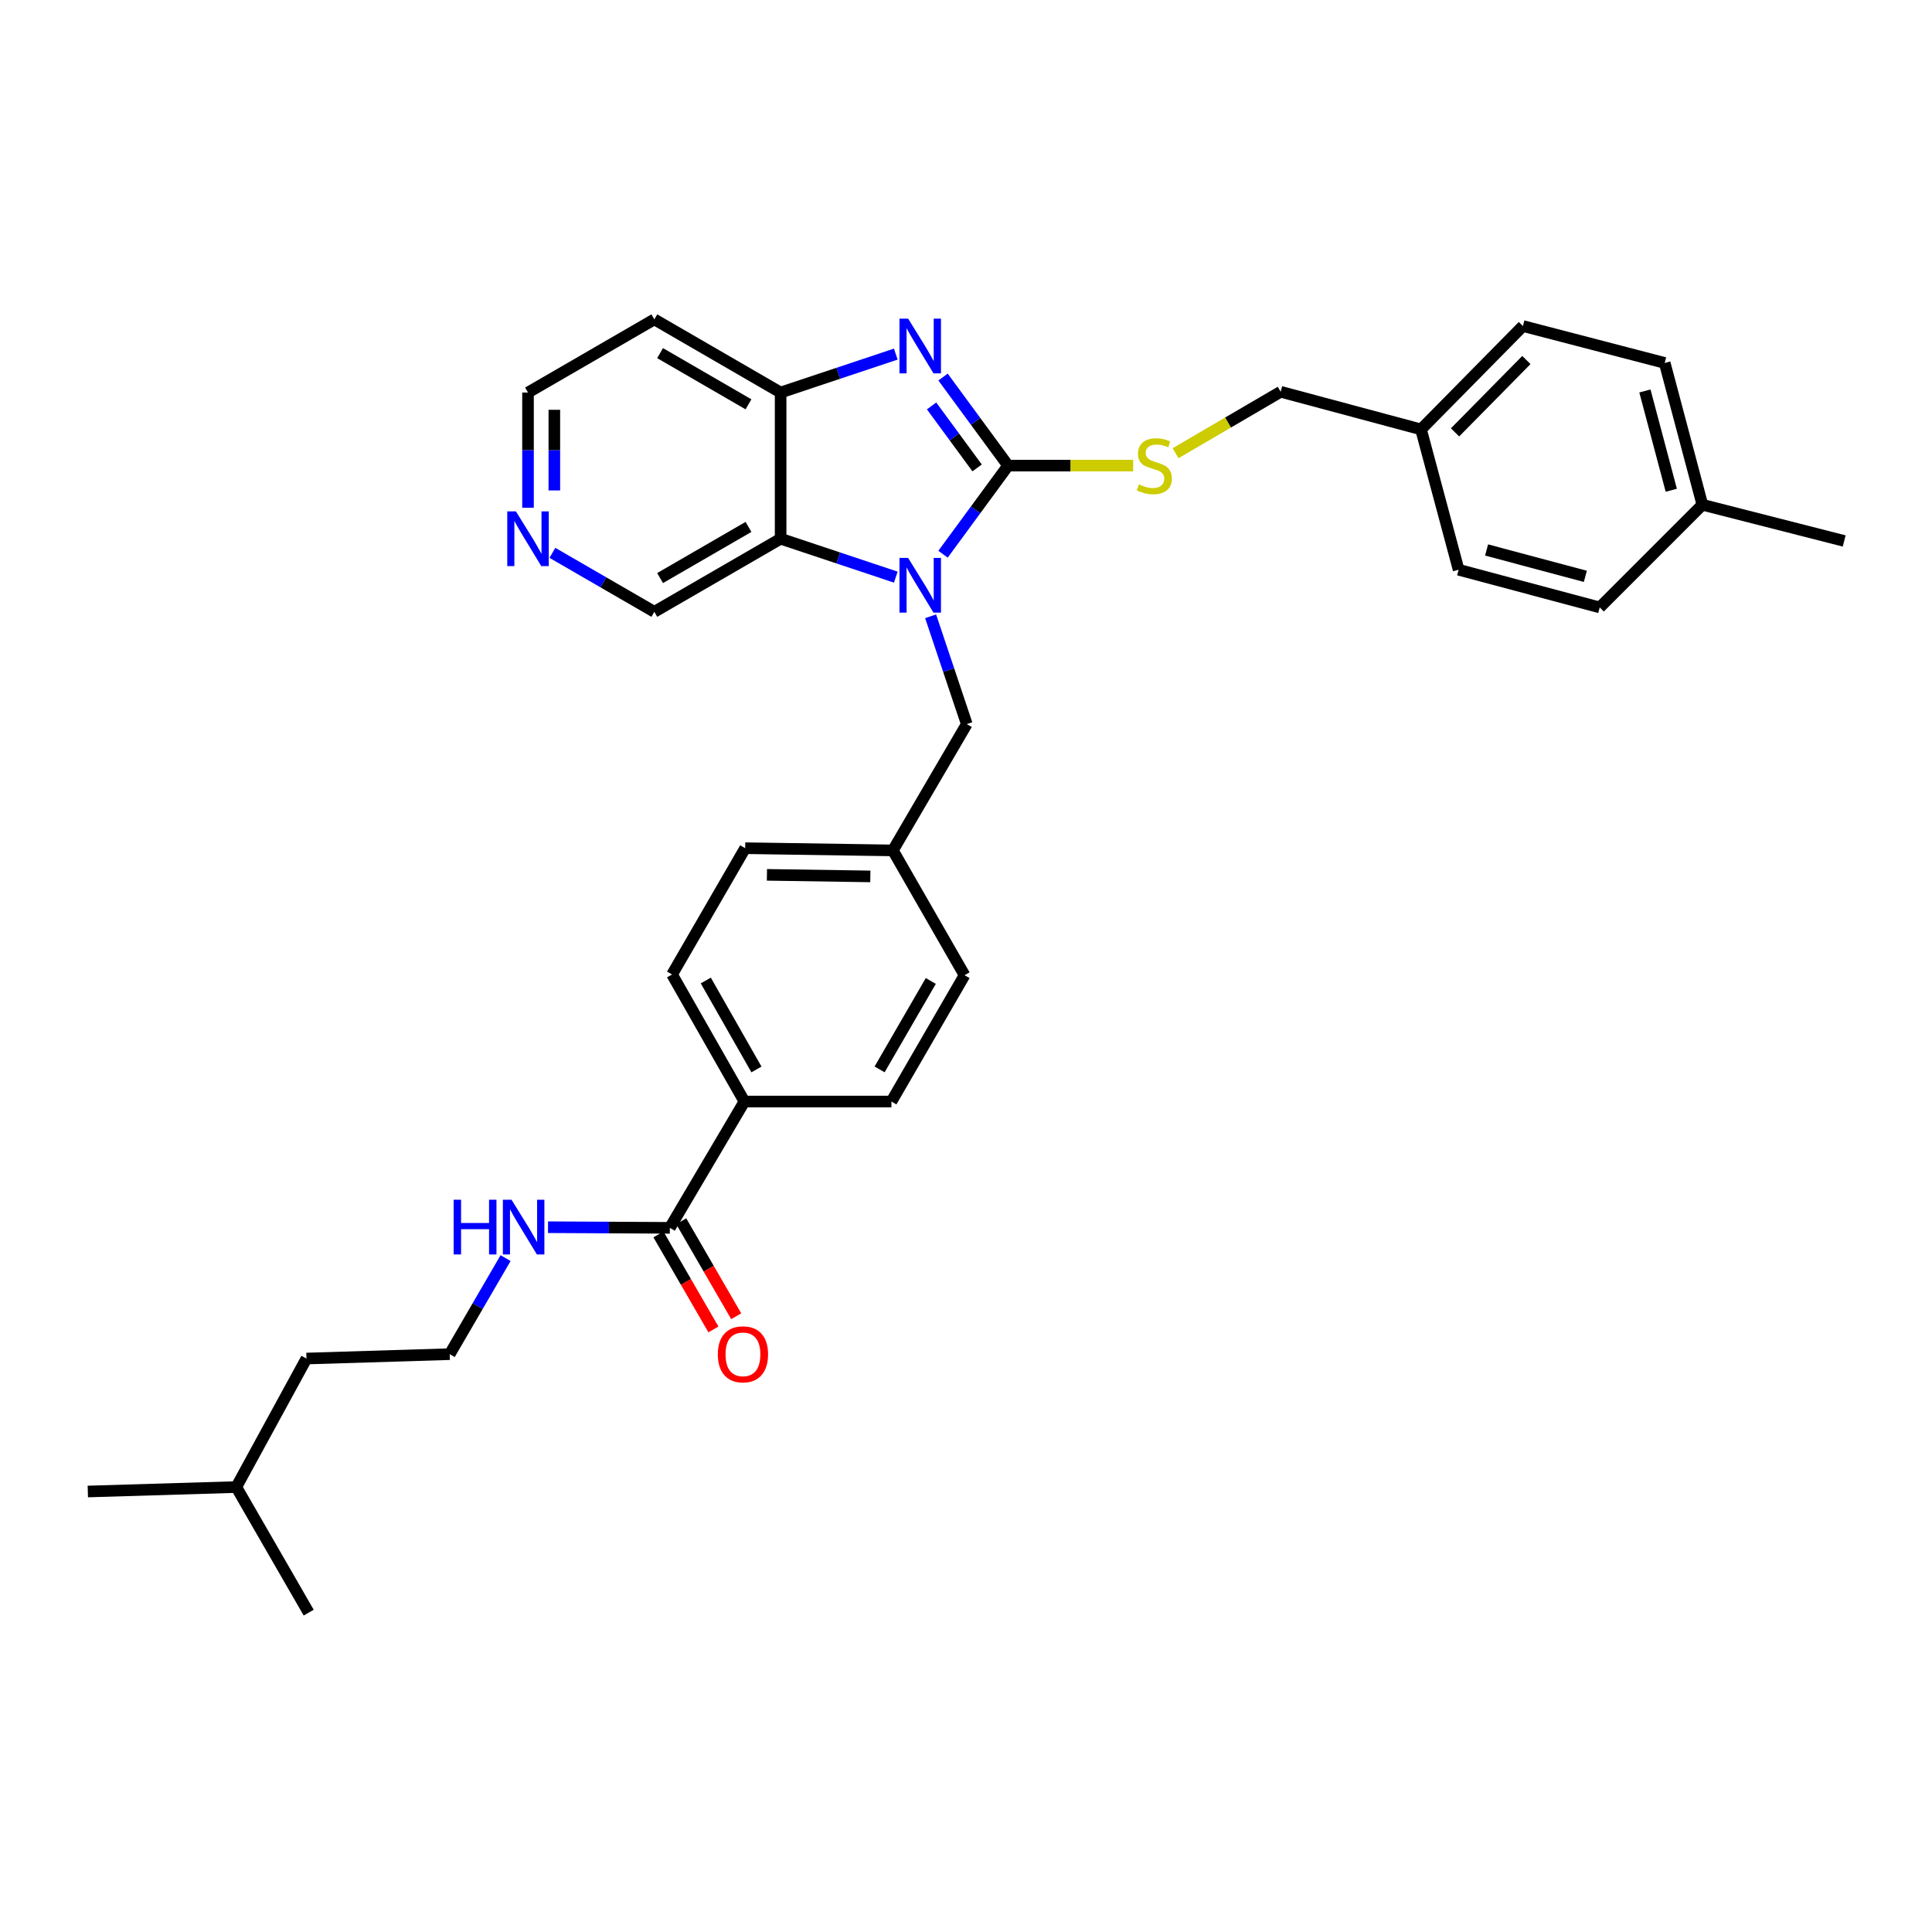 <?xml version='1.0' encoding='iso-8859-1'?>
<svg version='1.1' baseProfile='full'
              xmlns='http://www.w3.org/2000/svg'
                      xmlns:rdkit='http://www.rdkit.org/xml'
                      xmlns:xlink='http://www.w3.org/1999/xlink'
                  xml:space='preserve'
width='1000px' height='1000px' viewBox='0 0 1000 1000'>
<!-- END OF HEADER -->
<rect style='opacity:1.0;fill:#FFFFFF;stroke:none' width='1000' height='1000' x='0' y='0'> </rect>
<path class='bond-0' d='M 521.787,240.997 L 504.95,263.93' style='fill:none;fill-rule:evenodd;stroke:#000000;stroke-width:6px;stroke-linecap:butt;stroke-linejoin:miter;stroke-opacity:1' />
<path class='bond-0' d='M 504.95,263.93 L 488.113,286.862' style='fill:none;fill-rule:evenodd;stroke:#0000FF;stroke-width:6px;stroke-linecap:butt;stroke-linejoin:miter;stroke-opacity:1' />
<path class='bond-1' d='M 521.787,240.997 L 504.952,218.08' style='fill:none;fill-rule:evenodd;stroke:#000000;stroke-width:6px;stroke-linecap:butt;stroke-linejoin:miter;stroke-opacity:1' />
<path class='bond-1' d='M 504.952,218.08 L 488.118,195.162' style='fill:none;fill-rule:evenodd;stroke:#0000FF;stroke-width:6px;stroke-linecap:butt;stroke-linejoin:miter;stroke-opacity:1' />
<path class='bond-1' d='M 505.755,242.189 L 493.971,226.147' style='fill:none;fill-rule:evenodd;stroke:#000000;stroke-width:6px;stroke-linecap:butt;stroke-linejoin:miter;stroke-opacity:1' />
<path class='bond-1' d='M 493.971,226.147 L 482.186,210.104' style='fill:none;fill-rule:evenodd;stroke:#0000FF;stroke-width:6px;stroke-linecap:butt;stroke-linejoin:miter;stroke-opacity:1' />
<path class='bond-4' d='M 521.787,240.997 L 554.151,240.997' style='fill:none;fill-rule:evenodd;stroke:#000000;stroke-width:6px;stroke-linecap:butt;stroke-linejoin:miter;stroke-opacity:1' />
<path class='bond-4' d='M 554.151,240.997 L 586.515,240.997' style='fill:none;fill-rule:evenodd;stroke:#CCCC00;stroke-width:6px;stroke-linecap:butt;stroke-linejoin:miter;stroke-opacity:1' />
<path class='bond-2' d='M 463.661,298.727 L 433.855,288.787' style='fill:none;fill-rule:evenodd;stroke:#0000FF;stroke-width:6px;stroke-linecap:butt;stroke-linejoin:miter;stroke-opacity:1' />
<path class='bond-2' d='M 433.855,288.787 L 404.049,278.848' style='fill:none;fill-rule:evenodd;stroke:#000000;stroke-width:6px;stroke-linecap:butt;stroke-linejoin:miter;stroke-opacity:1' />
<path class='bond-6' d='M 481.69,318.998 L 491.046,346.894' style='fill:none;fill-rule:evenodd;stroke:#0000FF;stroke-width:6px;stroke-linecap:butt;stroke-linejoin:miter;stroke-opacity:1' />
<path class='bond-6' d='M 491.046,346.894 L 500.401,374.791' style='fill:none;fill-rule:evenodd;stroke:#000000;stroke-width:6px;stroke-linecap:butt;stroke-linejoin:miter;stroke-opacity:1' />
<path class='bond-3' d='M 463.662,183.297 L 433.855,193.233' style='fill:none;fill-rule:evenodd;stroke:#0000FF;stroke-width:6px;stroke-linecap:butt;stroke-linejoin:miter;stroke-opacity:1' />
<path class='bond-3' d='M 433.855,193.233 L 404.049,203.17' style='fill:none;fill-rule:evenodd;stroke:#000000;stroke-width:6px;stroke-linecap:butt;stroke-linejoin:miter;stroke-opacity:1' />
<path class='bond-14' d='M 404.049,278.848 L 338.682,316.675' style='fill:none;fill-rule:evenodd;stroke:#000000;stroke-width:6px;stroke-linecap:butt;stroke-linejoin:miter;stroke-opacity:1' />
<path class='bond-14' d='M 387.419,272.728 L 341.662,299.207' style='fill:none;fill-rule:evenodd;stroke:#000000;stroke-width:6px;stroke-linecap:butt;stroke-linejoin:miter;stroke-opacity:1' />
<path class='bond-32' d='M 404.049,278.848 L 404.049,203.17' style='fill:none;fill-rule:evenodd;stroke:#000000;stroke-width:6px;stroke-linecap:butt;stroke-linejoin:miter;stroke-opacity:1' />
<path class='bond-13' d='M 404.049,203.17 L 338.682,165.304' style='fill:none;fill-rule:evenodd;stroke:#000000;stroke-width:6px;stroke-linecap:butt;stroke-linejoin:miter;stroke-opacity:1' />
<path class='bond-13' d='M 387.414,209.281 L 341.657,182.775' style='fill:none;fill-rule:evenodd;stroke:#000000;stroke-width:6px;stroke-linecap:butt;stroke-linejoin:miter;stroke-opacity:1' />
<path class='bond-16' d='M 608.461,234.582 L 635.666,218.679' style='fill:none;fill-rule:evenodd;stroke:#CCCC00;stroke-width:6px;stroke-linecap:butt;stroke-linejoin:miter;stroke-opacity:1' />
<path class='bond-16' d='M 635.666,218.679 L 662.87,202.776' style='fill:none;fill-rule:evenodd;stroke:#000000;stroke-width:6px;stroke-linecap:butt;stroke-linejoin:miter;stroke-opacity:1' />
<path class='bond-5' d='M 346.706,635.527 L 385.313,570.152' style='fill:none;fill-rule:evenodd;stroke:#000000;stroke-width:6px;stroke-linecap:butt;stroke-linejoin:miter;stroke-opacity:1' />
<path class='bond-9' d='M 340.809,638.94 L 355.04,663.527' style='fill:none;fill-rule:evenodd;stroke:#000000;stroke-width:6px;stroke-linecap:butt;stroke-linejoin:miter;stroke-opacity:1' />
<path class='bond-9' d='M 355.04,663.527 L 369.271,688.114' style='fill:none;fill-rule:evenodd;stroke:#FF0000;stroke-width:6px;stroke-linecap:butt;stroke-linejoin:miter;stroke-opacity:1' />
<path class='bond-9' d='M 352.602,632.114 L 366.833,656.701' style='fill:none;fill-rule:evenodd;stroke:#000000;stroke-width:6px;stroke-linecap:butt;stroke-linejoin:miter;stroke-opacity:1' />
<path class='bond-9' d='M 366.833,656.701 L 381.064,681.288' style='fill:none;fill-rule:evenodd;stroke:#FF0000;stroke-width:6px;stroke-linecap:butt;stroke-linejoin:miter;stroke-opacity:1' />
<path class='bond-10' d='M 346.706,635.527 L 315.183,635.366' style='fill:none;fill-rule:evenodd;stroke:#000000;stroke-width:6px;stroke-linecap:butt;stroke-linejoin:miter;stroke-opacity:1' />
<path class='bond-10' d='M 315.183,635.366 L 283.66,635.206' style='fill:none;fill-rule:evenodd;stroke:#0000FF;stroke-width:6px;stroke-linecap:butt;stroke-linejoin:miter;stroke-opacity:1' />
<path class='bond-15' d='M 500.401,374.791 L 462.157,440.174' style='fill:none;fill-rule:evenodd;stroke:#000000;stroke-width:6px;stroke-linecap:butt;stroke-linejoin:miter;stroke-opacity:1' />
<path class='bond-7' d='M 385.313,570.152 L 347.857,504.391' style='fill:none;fill-rule:evenodd;stroke:#000000;stroke-width:6px;stroke-linecap:butt;stroke-linejoin:miter;stroke-opacity:1' />
<path class='bond-7' d='M 391.535,553.544 L 365.315,507.511' style='fill:none;fill-rule:evenodd;stroke:#000000;stroke-width:6px;stroke-linecap:butt;stroke-linejoin:miter;stroke-opacity:1' />
<path class='bond-35' d='M 385.313,570.152 L 461.393,570.152' style='fill:none;fill-rule:evenodd;stroke:#000000;stroke-width:6px;stroke-linecap:butt;stroke-linejoin:miter;stroke-opacity:1' />
<path class='bond-8' d='M 285.927,286.154 L 312.304,301.415' style='fill:none;fill-rule:evenodd;stroke:#0000FF;stroke-width:6px;stroke-linecap:butt;stroke-linejoin:miter;stroke-opacity:1' />
<path class='bond-8' d='M 312.304,301.415 L 338.682,316.675' style='fill:none;fill-rule:evenodd;stroke:#000000;stroke-width:6px;stroke-linecap:butt;stroke-linejoin:miter;stroke-opacity:1' />
<path class='bond-33' d='M 273.299,262.796 L 273.299,232.983' style='fill:none;fill-rule:evenodd;stroke:#0000FF;stroke-width:6px;stroke-linecap:butt;stroke-linejoin:miter;stroke-opacity:1' />
<path class='bond-33' d='M 273.299,232.983 L 273.299,203.17' style='fill:none;fill-rule:evenodd;stroke:#000000;stroke-width:6px;stroke-linecap:butt;stroke-linejoin:miter;stroke-opacity:1' />
<path class='bond-33' d='M 286.925,253.852 L 286.925,232.983' style='fill:none;fill-rule:evenodd;stroke:#0000FF;stroke-width:6px;stroke-linecap:butt;stroke-linejoin:miter;stroke-opacity:1' />
<path class='bond-33' d='M 286.925,232.983 L 286.925,212.114' style='fill:none;fill-rule:evenodd;stroke:#000000;stroke-width:6px;stroke-linecap:butt;stroke-linejoin:miter;stroke-opacity:1' />
<path class='bond-25' d='M 261.684,651.203 L 247.226,676.057' style='fill:none;fill-rule:evenodd;stroke:#0000FF;stroke-width:6px;stroke-linecap:butt;stroke-linejoin:miter;stroke-opacity:1' />
<path class='bond-25' d='M 247.226,676.057 L 232.769,700.91' style='fill:none;fill-rule:evenodd;stroke:#000000;stroke-width:6px;stroke-linecap:butt;stroke-linejoin:miter;stroke-opacity:1' />
<path class='bond-11' d='M 461.393,570.152 L 499.251,504.769' style='fill:none;fill-rule:evenodd;stroke:#000000;stroke-width:6px;stroke-linecap:butt;stroke-linejoin:miter;stroke-opacity:1' />
<path class='bond-11' d='M 455.279,553.517 L 481.78,507.749' style='fill:none;fill-rule:evenodd;stroke:#000000;stroke-width:6px;stroke-linecap:butt;stroke-linejoin:miter;stroke-opacity:1' />
<path class='bond-12' d='M 347.857,504.391 L 385.699,439.023' style='fill:none;fill-rule:evenodd;stroke:#000000;stroke-width:6px;stroke-linecap:butt;stroke-linejoin:miter;stroke-opacity:1' />
<path class='bond-26' d='M 338.682,165.304 L 273.299,203.17' style='fill:none;fill-rule:evenodd;stroke:#000000;stroke-width:6px;stroke-linecap:butt;stroke-linejoin:miter;stroke-opacity:1' />
<path class='bond-18' d='M 462.157,440.174 L 499.251,504.769' style='fill:none;fill-rule:evenodd;stroke:#000000;stroke-width:6px;stroke-linecap:butt;stroke-linejoin:miter;stroke-opacity:1' />
<path class='bond-19' d='M 462.157,440.174 L 385.699,439.023' style='fill:none;fill-rule:evenodd;stroke:#000000;stroke-width:6px;stroke-linecap:butt;stroke-linejoin:miter;stroke-opacity:1' />
<path class='bond-19' d='M 450.483,453.626 L 396.963,452.82' style='fill:none;fill-rule:evenodd;stroke:#000000;stroke-width:6px;stroke-linecap:butt;stroke-linejoin:miter;stroke-opacity:1' />
<path class='bond-17' d='M 662.87,202.776 L 735.513,222.261' style='fill:none;fill-rule:evenodd;stroke:#000000;stroke-width:6px;stroke-linecap:butt;stroke-linejoin:miter;stroke-opacity:1' />
<path class='bond-21' d='M 735.513,222.261 L 754.983,294.904' style='fill:none;fill-rule:evenodd;stroke:#000000;stroke-width:6px;stroke-linecap:butt;stroke-linejoin:miter;stroke-opacity:1' />
<path class='bond-22' d='M 735.513,222.261 L 788.261,168.756' style='fill:none;fill-rule:evenodd;stroke:#000000;stroke-width:6px;stroke-linecap:butt;stroke-linejoin:miter;stroke-opacity:1' />
<path class='bond-22' d='M 753.129,223.802 L 790.052,186.348' style='fill:none;fill-rule:evenodd;stroke:#000000;stroke-width:6px;stroke-linecap:butt;stroke-linejoin:miter;stroke-opacity:1' />
<path class='bond-20' d='M 881.146,261.262 L 861.645,187.855' style='fill:none;fill-rule:evenodd;stroke:#000000;stroke-width:6px;stroke-linecap:butt;stroke-linejoin:miter;stroke-opacity:1' />
<path class='bond-20' d='M 865.051,253.75 L 851.401,202.365' style='fill:none;fill-rule:evenodd;stroke:#000000;stroke-width:6px;stroke-linecap:butt;stroke-linejoin:miter;stroke-opacity:1' />
<path class='bond-28' d='M 881.146,261.262 L 954.545,279.998' style='fill:none;fill-rule:evenodd;stroke:#000000;stroke-width:6px;stroke-linecap:butt;stroke-linejoin:miter;stroke-opacity:1' />
<path class='bond-34' d='M 881.146,261.262 L 828.012,314.404' style='fill:none;fill-rule:evenodd;stroke:#000000;stroke-width:6px;stroke-linecap:butt;stroke-linejoin:miter;stroke-opacity:1' />
<path class='bond-24' d='M 754.983,294.904 L 828.012,314.404' style='fill:none;fill-rule:evenodd;stroke:#000000;stroke-width:6px;stroke-linecap:butt;stroke-linejoin:miter;stroke-opacity:1' />
<path class='bond-24' d='M 769.453,284.664 L 820.573,298.314' style='fill:none;fill-rule:evenodd;stroke:#000000;stroke-width:6px;stroke-linecap:butt;stroke-linejoin:miter;stroke-opacity:1' />
<path class='bond-23' d='M 788.261,168.756 L 861.645,187.855' style='fill:none;fill-rule:evenodd;stroke:#000000;stroke-width:6px;stroke-linecap:butt;stroke-linejoin:miter;stroke-opacity:1' />
<path class='bond-27' d='M 232.769,700.91 L 158.627,703.181' style='fill:none;fill-rule:evenodd;stroke:#000000;stroke-width:6px;stroke-linecap:butt;stroke-linejoin:miter;stroke-opacity:1' />
<path class='bond-29' d='M 158.627,703.181 L 122.306,769.699' style='fill:none;fill-rule:evenodd;stroke:#000000;stroke-width:6px;stroke-linecap:butt;stroke-linejoin:miter;stroke-opacity:1' />
<path class='bond-30' d='M 122.306,769.699 L 45.455,772.001' style='fill:none;fill-rule:evenodd;stroke:#000000;stroke-width:6px;stroke-linecap:butt;stroke-linejoin:miter;stroke-opacity:1' />
<path class='bond-31' d='M 122.306,769.699 L 159.778,834.696' style='fill:none;fill-rule:evenodd;stroke:#000000;stroke-width:6px;stroke-linecap:butt;stroke-linejoin:miter;stroke-opacity:1' />
<path  class='atom-1' d='M 470.046 288.783
L 479.326 303.783
Q 480.246 305.263, 481.726 307.943
Q 483.206 310.623, 483.286 310.783
L 483.286 288.783
L 487.046 288.783
L 487.046 317.103
L 483.166 317.103
L 473.206 300.703
Q 472.046 298.783, 470.806 296.583
Q 469.606 294.383, 469.246 293.703
L 469.246 317.103
L 465.566 317.103
L 465.566 288.783
L 470.046 288.783
' fill='#0000FF'/>
<path  class='atom-2' d='M 470.046 164.922
L 479.326 179.922
Q 480.246 181.402, 481.726 184.082
Q 483.206 186.762, 483.286 186.922
L 483.286 164.922
L 487.046 164.922
L 487.046 193.242
L 483.166 193.242
L 473.206 176.842
Q 472.046 174.922, 470.806 172.722
Q 469.606 170.522, 469.246 169.842
L 469.246 193.242
L 465.566 193.242
L 465.566 164.922
L 470.046 164.922
' fill='#0000FF'/>
<path  class='atom-5' d='M 589.487 250.717
Q 589.807 250.837, 591.127 251.397
Q 592.447 251.957, 593.887 252.317
Q 595.367 252.637, 596.807 252.637
Q 599.487 252.637, 601.047 251.357
Q 602.607 250.037, 602.607 247.757
Q 602.607 246.197, 601.807 245.237
Q 601.047 244.277, 599.847 243.757
Q 598.647 243.237, 596.647 242.637
Q 594.127 241.877, 592.607 241.157
Q 591.127 240.437, 590.047 238.917
Q 589.007 237.397, 589.007 234.837
Q 589.007 231.277, 591.407 229.077
Q 593.847 226.877, 598.647 226.877
Q 601.927 226.877, 605.647 228.437
L 604.727 231.517
Q 601.327 230.117, 598.767 230.117
Q 596.007 230.117, 594.487 231.277
Q 592.967 232.397, 593.007 234.357
Q 593.007 235.877, 593.767 236.797
Q 594.567 237.717, 595.687 238.237
Q 596.847 238.757, 598.767 239.357
Q 601.327 240.157, 602.847 240.957
Q 604.367 241.757, 605.447 243.397
Q 606.567 244.997, 606.567 247.757
Q 606.567 251.677, 603.927 253.797
Q 601.327 255.877, 596.967 255.877
Q 594.447 255.877, 592.527 255.317
Q 590.647 254.797, 588.407 253.877
L 589.487 250.717
' fill='#CCCC00'/>
<path  class='atom-9' d='M 267.039 264.688
L 276.319 279.688
Q 277.239 281.168, 278.719 283.848
Q 280.199 286.528, 280.279 286.688
L 280.279 264.688
L 284.039 264.688
L 284.039 293.008
L 280.159 293.008
L 270.199 276.608
Q 269.039 274.688, 267.799 272.488
Q 266.599 270.288, 266.239 269.608
L 266.239 293.008
L 262.559 293.008
L 262.559 264.688
L 267.039 264.688
' fill='#0000FF'/>
<path  class='atom-10' d='M 371.549 700.99
Q 371.549 694.19, 374.909 690.39
Q 378.269 686.59, 384.549 686.59
Q 390.829 686.59, 394.189 690.39
Q 397.549 694.19, 397.549 700.99
Q 397.549 707.87, 394.149 711.79
Q 390.749 715.67, 384.549 715.67
Q 378.309 715.67, 374.909 711.79
Q 371.549 707.91, 371.549 700.99
M 384.549 712.47
Q 388.869 712.47, 391.189 709.59
Q 393.549 706.67, 393.549 700.99
Q 393.549 695.43, 391.189 692.63
Q 388.869 689.79, 384.549 689.79
Q 380.229 689.79, 377.869 692.59
Q 375.549 695.39, 375.549 700.99
Q 375.549 706.71, 377.869 709.59
Q 380.229 712.47, 384.549 712.47
' fill='#FF0000'/>
<path  class='atom-11' d='M 234.808 620.981
L 238.648 620.981
L 238.648 633.021
L 253.128 633.021
L 253.128 620.981
L 256.968 620.981
L 256.968 649.301
L 253.128 649.301
L 253.128 636.221
L 238.648 636.221
L 238.648 649.301
L 234.808 649.301
L 234.808 620.981
' fill='#0000FF'/>
<path  class='atom-11' d='M 264.768 620.981
L 274.048 635.981
Q 274.968 637.461, 276.448 640.141
Q 277.928 642.821, 278.008 642.981
L 278.008 620.981
L 281.768 620.981
L 281.768 649.301
L 277.888 649.301
L 267.928 632.901
Q 266.768 630.981, 265.528 628.781
Q 264.328 626.581, 263.968 625.901
L 263.968 649.301
L 260.288 649.301
L 260.288 620.981
L 264.768 620.981
' fill='#0000FF'/>
</svg>
